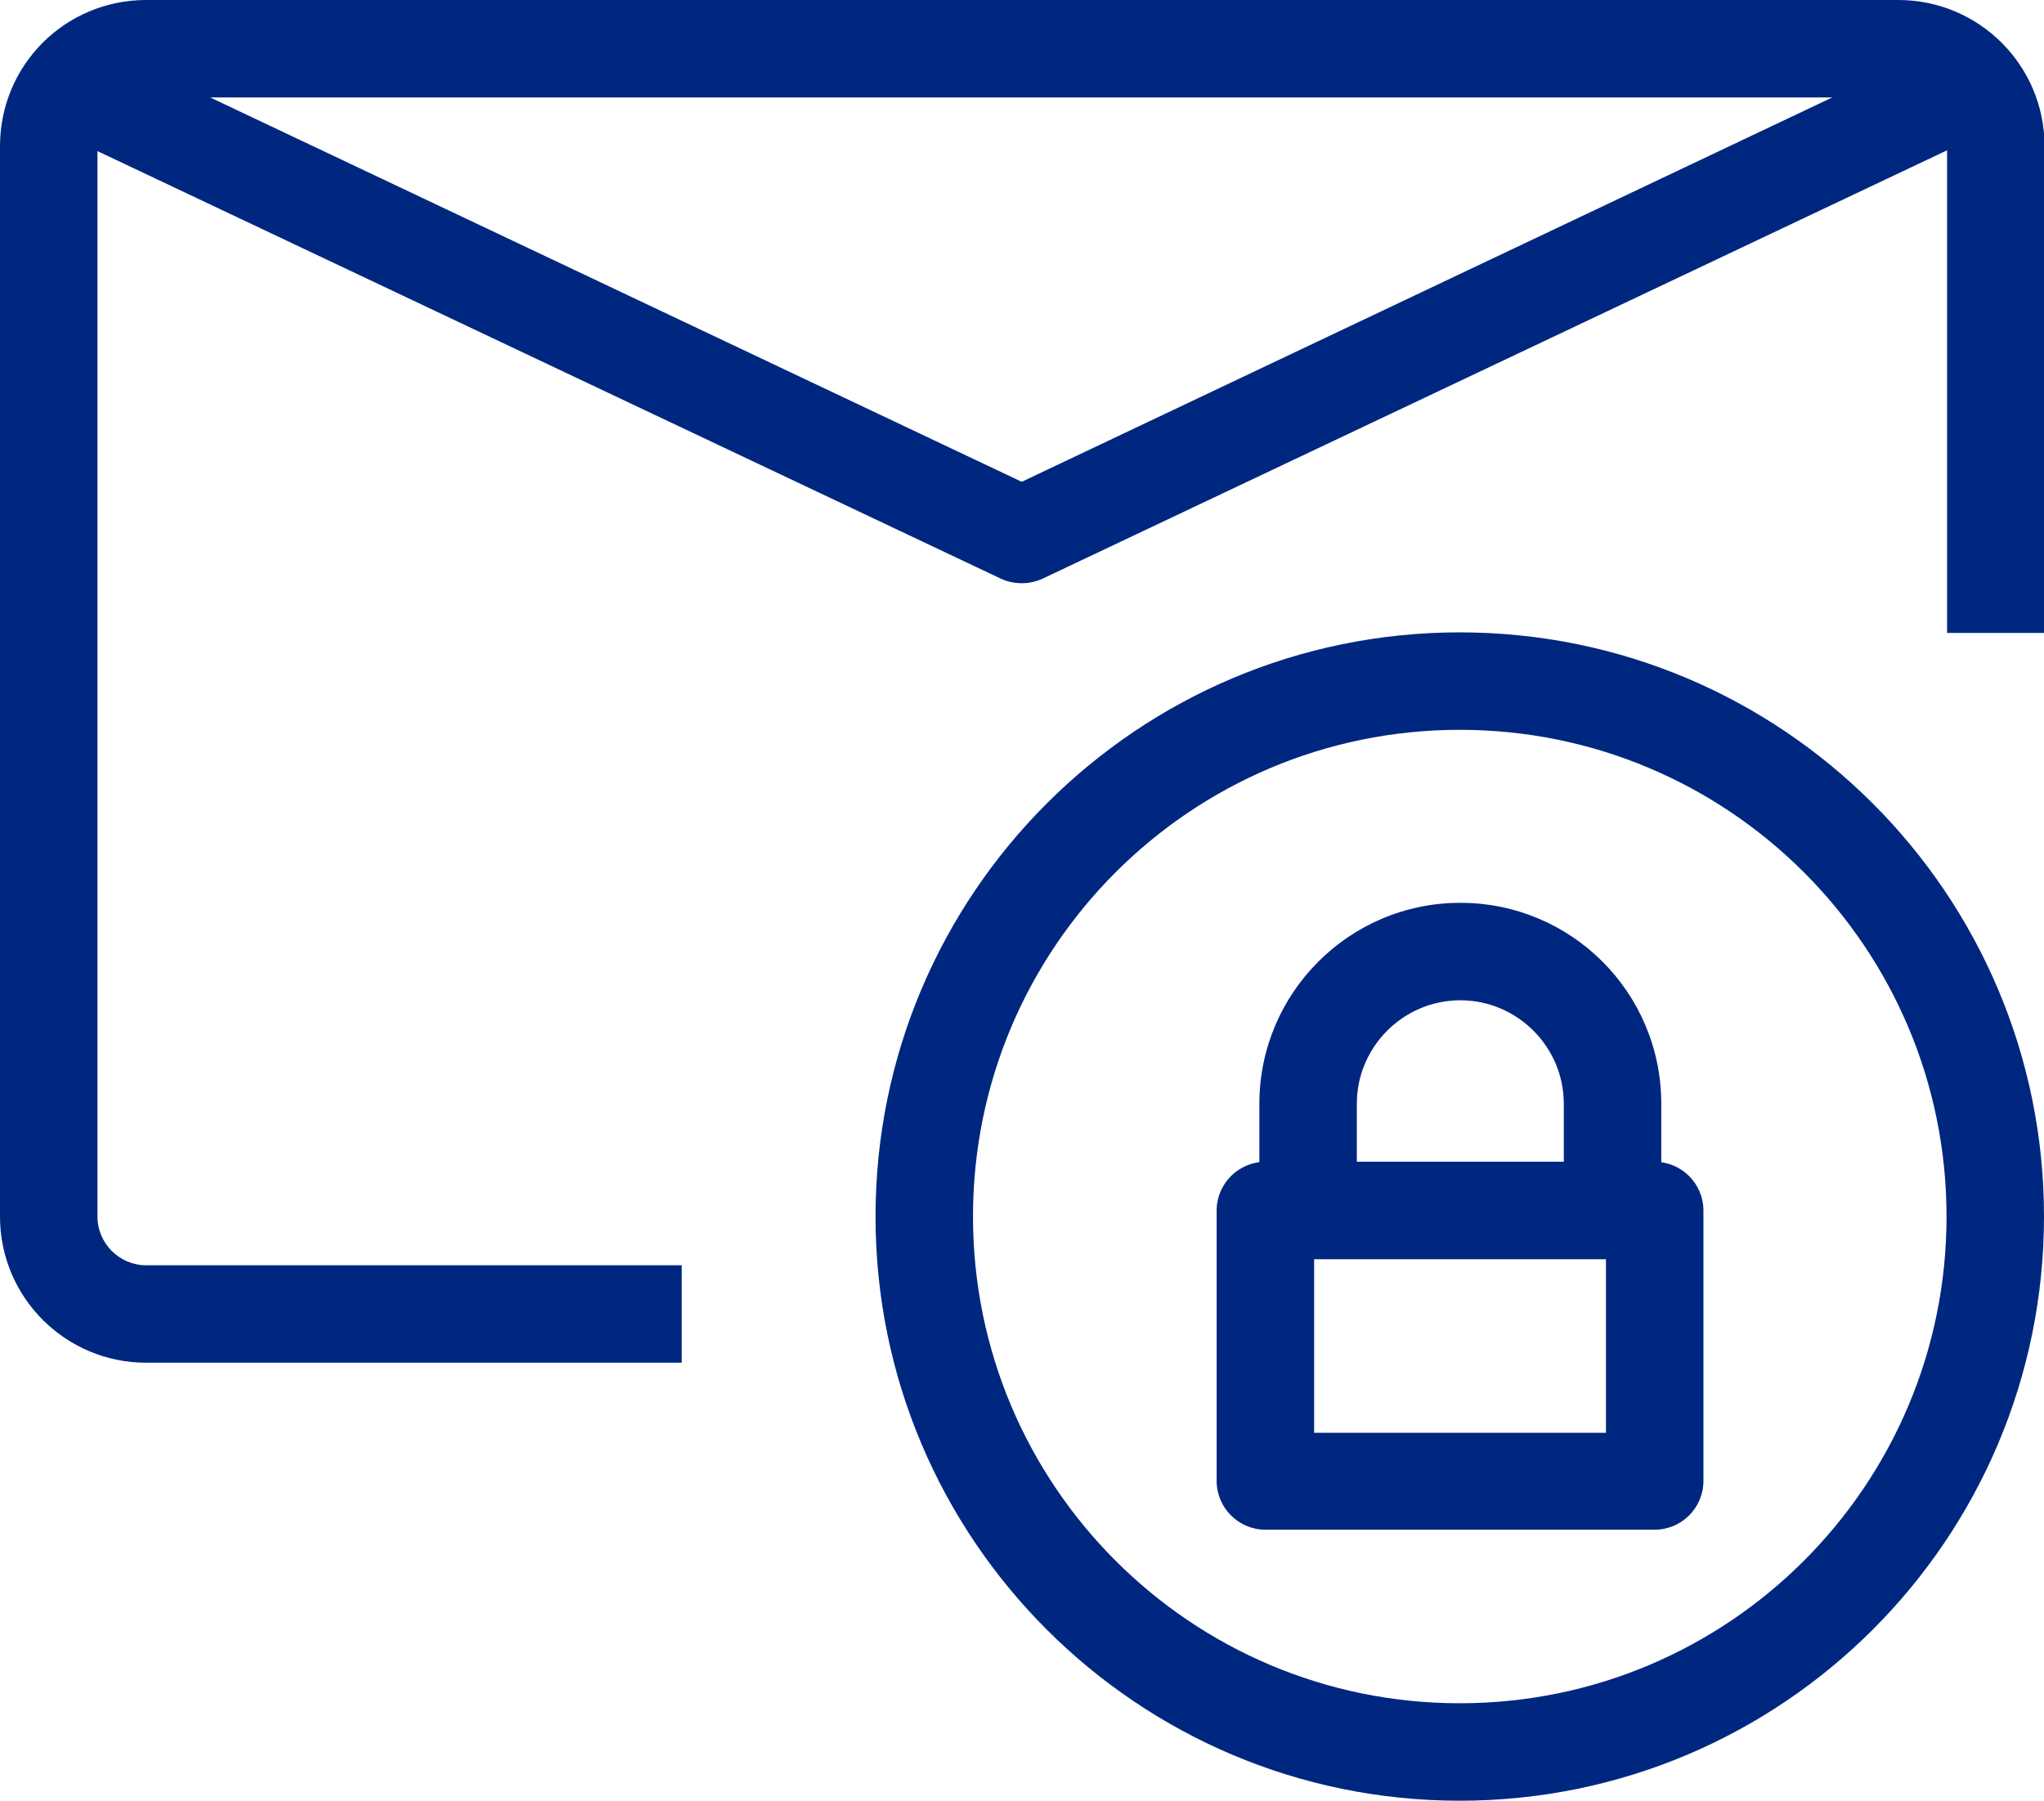 <?xml version="1.0" encoding="UTF-8"?><svg id="Help_Systems" xmlns="http://www.w3.org/2000/svg" viewBox="0 0 37.33 32.89"><defs><style>.cls-1{fill:#00277f;fill-rule:evenodd;}</style></defs><path class="cls-1" d="m0,2.67C0,1.19,1.19,0,2.67,0h32c1.47,0,2.67,1.19,2.67,2.67v8.89h-1.78V2.67c0-.49-.4-.89-.89-.89H2.67c-.49,0-.89.4-.89.89v19.55c0,.49.4.89.89.89h9.78v1.78H2.67c-1.47,0-2.67-1.19-2.67-2.67V2.67Z"/><path class="cls-1" d="m26.66,13.33c-4.91,0-8.89,3.98-8.89,8.89s3.98,8.89,8.89,8.89,8.89-3.98,8.89-8.89-3.98-8.89-8.89-8.89Zm-10.67,8.89c0-5.89,4.78-10.67,10.67-10.67s10.67,4.78,10.67,10.67-4.78,10.67-10.67,10.67-10.67-4.78-10.67-10.67Z"/><path class="cls-1" d="m22.22,22.11c0-.49.4-.89.89-.89h7.11c.49,0,.89.4.89.89v4.94c0,.49-.4.89-.89.89h-7.11c-.49,0-.89-.4-.89-.89v-4.94Zm1.78.89v3.17h5.33v-3.17h-5.33Z"/><path class="cls-1" d="m23,20.16c0-2.02,1.64-3.67,3.67-3.67s3.67,1.64,3.67,3.67v1.94c0,.49-.4.89-.89.89h-5.56c-.49,0-.89-.4-.89-.89v-1.94Zm3.67-1.89c-1.04,0-1.89.85-1.89,1.89v1.06h3.78v-1.06c0-1.04-.85-1.89-1.89-1.89Z"/><path class="cls-1" d="m.97,1.4c.21-.44.74-.63,1.18-.42l16.51,7.82L35.17.97c.44-.21.97-.02,1.18.42.21.44.02.97-.42,1.18l-16.89,8c-.24.11-.52.11-.76,0L1.4,2.58c-.44-.21-.63-.74-.42-1.18h0Z"/></svg>